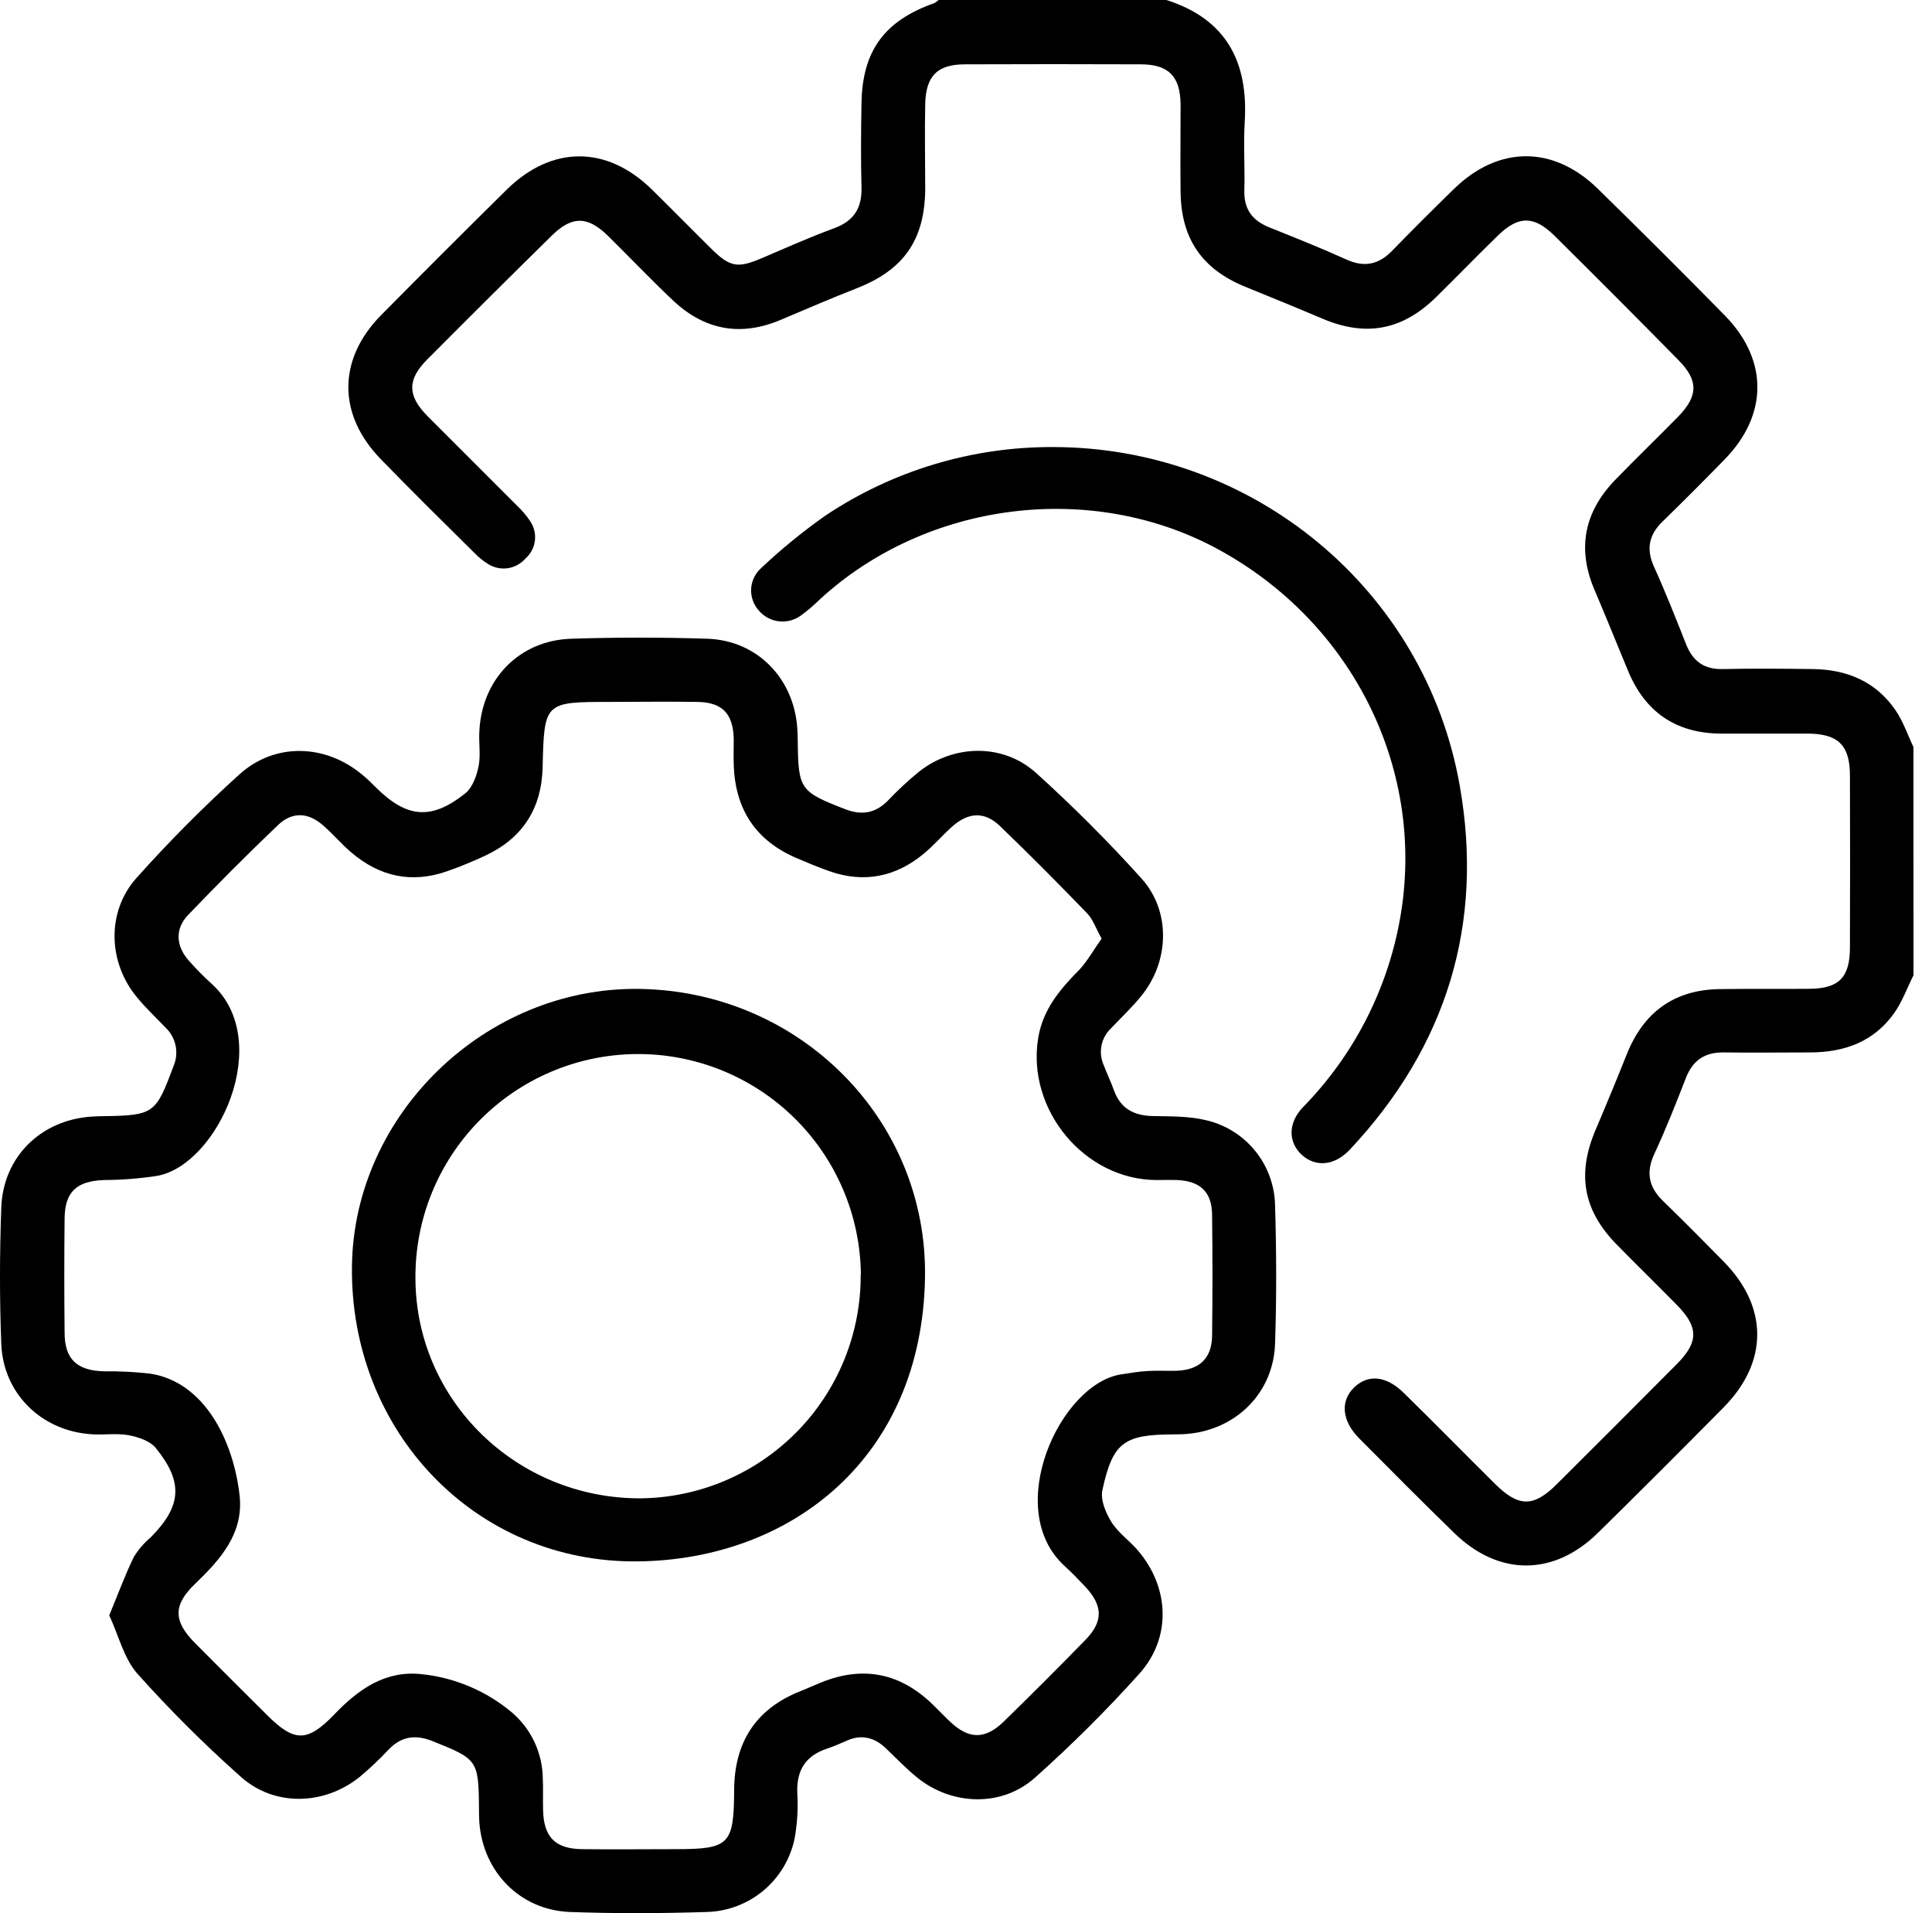 <svg width="101" height="100" viewBox="0 0 101 100" fill="none" xmlns="http://www.w3.org/2000/svg">
<path d="M100.033 50.974C99.701 51.636 99.448 52.349 99.028 52.946C97.964 54.451 96.42 55.007 94.62 55.009C93.123 55.009 91.626 55.03 90.129 55.009C89.119 54.991 88.488 55.419 88.125 56.368C87.604 57.704 87.082 59.029 86.479 60.325C86.031 61.298 86.2 62.06 86.949 62.785C88.026 63.828 89.077 64.89 90.126 65.959C92.445 68.323 92.445 71.194 90.11 73.558C87.938 75.757 85.751 77.942 83.547 80.11C81.231 82.392 78.354 82.398 76.022 80.126C74.342 78.493 72.691 76.829 71.043 75.17C70.14 74.259 70.059 73.219 70.797 72.514C71.536 71.81 72.48 71.917 73.38 72.801C74.979 74.366 76.557 75.976 78.151 77.556C79.387 78.782 80.164 78.79 81.377 77.585C83.475 75.498 85.568 73.404 87.658 71.301C88.803 70.151 88.803 69.368 87.674 68.221C86.631 67.154 85.551 66.108 84.505 65.038C82.76 63.252 82.431 61.361 83.415 59.052C83.976 57.737 84.521 56.417 85.05 55.09C85.932 52.896 87.531 51.73 89.907 51.699C91.472 51.676 93.037 51.699 94.602 51.683C96.167 51.668 96.707 51.063 96.71 49.521C96.72 46.526 96.72 43.533 96.71 40.54C96.71 38.962 96.105 38.359 94.524 38.344C92.993 38.344 91.464 38.344 89.933 38.344C87.601 38.32 85.997 37.212 85.107 35.057C84.526 33.646 83.952 32.232 83.355 30.829C82.436 28.672 82.82 26.76 84.432 25.09C85.517 23.969 86.644 22.886 87.737 21.77C88.78 20.693 88.798 19.887 87.75 18.828C85.597 16.637 83.431 14.464 81.252 12.309C80.185 11.266 79.384 11.266 78.31 12.309C77.235 13.352 76.153 14.474 75.06 15.546C73.304 17.263 71.408 17.612 69.162 16.668C67.816 16.097 66.462 15.544 65.109 14.993C62.85 14.078 61.746 12.486 61.718 10.037C61.699 8.506 61.718 6.978 61.718 5.449C61.699 3.98 61.081 3.362 59.631 3.362C56.572 3.35 53.513 3.35 50.454 3.362C48.996 3.362 48.399 3.973 48.368 5.449C48.336 6.925 48.368 8.443 48.368 9.938C48.328 12.567 47.228 14.112 44.791 15.066C43.464 15.588 42.149 16.151 40.834 16.71C38.719 17.612 36.823 17.257 35.169 15.69C34.011 14.594 32.91 13.439 31.778 12.322C30.706 11.279 29.9 11.279 28.838 12.322C26.659 14.465 24.491 16.621 22.333 18.791C21.29 19.834 21.29 20.674 22.333 21.733C23.898 23.299 25.463 24.863 27.028 26.429C27.289 26.673 27.521 26.947 27.719 27.245C27.923 27.547 28.009 27.913 27.961 28.274C27.913 28.635 27.734 28.966 27.459 29.204C27.218 29.477 26.886 29.654 26.525 29.702C26.164 29.75 25.798 29.666 25.494 29.465C25.245 29.31 25.017 29.125 24.814 28.914C23.173 27.292 21.527 25.669 19.915 24.008C17.643 21.681 17.643 18.791 19.915 16.48C22.089 14.282 24.277 12.096 26.48 9.922C28.843 7.591 31.721 7.593 34.081 9.907C35.125 10.932 36.15 11.98 37.193 13.008C38.161 13.966 38.568 14.028 39.801 13.504C41.035 12.979 42.303 12.408 43.584 11.939C44.627 11.561 45.065 10.895 45.037 9.802C44.998 8.339 45.011 6.873 45.037 5.41C45.076 2.661 46.234 1.085 48.84 0.164C48.923 0.121 49 0.066 49.067 0H60.979C64.089 0.994 65.26 3.211 65.072 6.346C64.999 7.546 65.085 8.754 65.051 9.954C65.022 10.942 65.479 11.532 66.355 11.884C67.712 12.427 69.068 12.969 70.396 13.569C71.327 13.989 72.07 13.83 72.772 13.113C73.834 12.017 74.919 10.94 76.012 9.873C78.341 7.604 81.208 7.593 83.537 9.873C85.768 12.055 87.978 14.259 90.165 16.485C92.447 18.809 92.434 21.681 90.165 24.008C89.096 25.101 88.021 26.186 86.923 27.25C86.203 27.949 86.044 28.688 86.466 29.621C87.069 30.952 87.606 32.311 88.141 33.667C88.493 34.562 89.088 35 90.074 34.971C91.639 34.937 93.204 34.95 94.756 34.971C96.55 34.989 98.074 35.623 99.104 37.139C99.498 37.718 99.725 38.407 100.03 39.045L100.033 50.974Z" fill="black"/>
<path d="M5.711 84.432C6.175 83.311 6.538 82.322 6.997 81.378C7.237 80.989 7.537 80.641 7.887 80.348C9.488 78.725 9.6 77.478 8.147 75.689C7.847 75.316 7.229 75.11 6.723 75.016C6.095 74.899 5.419 75.016 4.777 74.966C2.169 74.794 0.168 72.843 0.067 70.248C-0.025 67.874 -0.02 65.495 0.067 63.122C0.158 60.464 2.153 58.52 4.824 58.361C5.02 58.348 5.213 58.343 5.409 58.34C8.038 58.304 8.147 58.207 9.06 55.753C9.213 55.41 9.255 55.028 9.181 54.66C9.106 54.291 8.918 53.956 8.643 53.7C8.147 53.178 7.621 52.691 7.167 52.135C5.641 50.309 5.557 47.641 7.148 45.875C8.841 43.983 10.632 42.181 12.514 40.478C14.379 38.793 17.024 38.887 18.944 40.499C19.205 40.707 19.426 40.934 19.658 41.164C21.268 42.76 22.543 42.883 24.322 41.469C24.698 41.169 24.917 40.559 25.019 40.055C25.139 39.461 25.019 38.824 25.061 38.206C25.194 35.498 27.147 33.472 29.86 33.386C32.234 33.309 34.609 33.309 36.986 33.386C39.595 33.477 41.514 35.472 41.681 38.081C41.695 38.307 41.703 38.534 41.705 38.761C41.731 41.258 41.833 41.383 44.18 42.293C45.036 42.625 45.745 42.52 46.405 41.86C46.919 41.316 47.467 40.806 48.046 40.332C49.872 38.897 52.444 38.848 54.163 40.4C56.095 42.145 57.936 43.988 59.679 45.922C61.213 47.625 61.135 50.236 59.679 52.038C59.192 52.644 58.618 53.181 58.081 53.749C57.83 53.986 57.658 54.293 57.587 54.63C57.516 54.968 57.55 55.318 57.684 55.635C57.856 56.092 58.07 56.53 58.234 56.989C58.581 57.949 59.278 58.314 60.269 58.335C61.206 58.353 62.173 58.335 63.071 58.557C64.079 58.795 64.979 59.362 65.629 60.169C66.278 60.976 66.64 61.976 66.657 63.012C66.73 65.417 66.738 67.83 66.657 70.235C66.571 72.802 64.623 74.732 62.064 74.948C61.803 74.972 61.542 74.972 61.281 74.974C58.748 74.99 58.169 75.402 57.629 77.893C57.522 78.399 57.807 79.08 58.104 79.557C58.461 80.123 59.056 80.533 59.497 81.052C61.138 82.985 61.25 85.598 59.567 87.477C57.85 89.388 56.028 91.203 54.111 92.912C52.365 94.478 49.734 94.378 47.918 92.886C47.339 92.414 46.825 91.867 46.28 91.353C45.735 90.839 45.062 90.638 44.313 90.964C43.956 91.121 43.599 91.277 43.228 91.402C42.117 91.77 41.64 92.524 41.679 93.695C41.731 94.506 41.682 95.321 41.535 96.121C41.31 97.183 40.732 98.138 39.896 98.83C39.06 99.523 38.014 99.913 36.929 99.937C34.558 100.013 32.176 100.023 29.805 99.937C27.197 99.843 25.248 97.85 25.058 95.242C25.042 95.015 25.042 94.785 25.04 94.558C25.021 91.999 24.974 91.95 22.616 91.008C21.724 90.651 20.983 90.747 20.311 91.454C19.843 91.951 19.346 92.421 18.824 92.86C16.961 94.378 14.322 94.446 12.563 92.847C10.668 91.162 8.871 89.369 7.18 87.479C6.475 86.678 6.207 85.497 5.711 84.432ZM57.59 49.06C57.282 48.509 57.136 48.05 56.836 47.742C55.344 46.198 53.831 44.672 52.282 43.183C51.471 42.4 50.628 42.445 49.765 43.214C49.256 43.67 48.81 44.197 48.283 44.63C46.817 45.841 45.153 46.172 43.353 45.533C42.772 45.33 42.2 45.09 41.634 44.847C39.495 43.931 38.431 42.285 38.358 39.98C38.343 39.523 38.358 39.069 38.358 38.613C38.322 37.293 37.758 36.706 36.444 36.688C34.915 36.664 33.387 36.688 31.855 36.688C28.465 36.688 28.446 36.711 28.368 40.1C28.316 42.252 27.325 43.814 25.36 44.727C24.714 45.029 24.056 45.301 23.375 45.538C21.523 46.19 19.852 45.82 18.372 44.563C17.851 44.122 17.41 43.592 16.893 43.144C16.111 42.458 15.281 42.411 14.528 43.131C12.926 44.657 11.366 46.227 9.832 47.826C9.144 48.543 9.191 49.438 9.856 50.194C10.243 50.635 10.655 51.053 11.09 51.446C14.34 54.425 11.411 60.85 8.241 61.457C7.311 61.601 6.371 61.675 5.429 61.679C4.003 61.734 3.39 62.295 3.377 63.693C3.356 65.677 3.356 67.662 3.377 69.648C3.377 71.043 4.018 71.635 5.429 71.677C6.242 71.666 7.054 71.707 7.861 71.8C10.701 72.241 12.204 75.311 12.527 78.175C12.741 80.147 11.528 81.508 10.2 82.784C9.042 83.892 9.06 84.732 10.177 85.862C11.437 87.135 12.707 88.395 13.975 89.657C15.381 91.058 16.061 91.079 17.47 89.618C18.74 88.29 20.157 87.286 22.074 87.51C23.804 87.695 25.439 88.393 26.769 89.514C27.266 89.94 27.666 90.467 27.943 91.059C28.22 91.652 28.367 92.297 28.376 92.952C28.402 93.505 28.376 94.058 28.391 94.611C28.423 96.019 29.025 96.637 30.429 96.653C32.056 96.674 33.684 96.653 35.312 96.653C38.118 96.653 38.364 96.421 38.379 93.606C38.379 91.094 39.49 89.321 41.859 88.389C42.221 88.246 42.576 88.082 42.936 87.936C45.132 87.049 47.073 87.453 48.763 89.094C49.068 89.388 49.358 89.699 49.666 89.988C50.649 90.917 51.492 90.935 52.47 89.988C53.915 88.58 55.342 87.153 56.75 85.708C57.694 84.738 57.658 83.906 56.706 82.904C56.369 82.552 56.033 82.194 55.663 81.861C52.389 78.889 55.417 72.314 58.626 71.834C59.072 71.766 59.523 71.688 59.974 71.662C60.496 71.63 61.018 71.662 61.539 71.648C62.724 71.591 63.347 70.989 63.365 69.823C63.391 67.708 63.391 65.593 63.365 63.476C63.347 62.292 62.734 61.726 61.524 61.679C61.166 61.666 60.809 61.679 60.449 61.679C56.696 61.661 53.667 58.009 54.272 54.269C54.515 52.753 55.423 51.699 56.445 50.666C56.87 50.199 57.202 49.602 57.59 49.06Z" fill="black"/>
<path d="M55.041 23.367C65.459 23.367 74.487 30.762 76.308 41.045C77.591 48.288 75.635 54.687 70.569 60.086C69.787 60.926 68.793 61.025 68.07 60.376C67.348 59.726 67.309 58.717 68.115 57.872C70.75 55.184 72.516 51.766 73.183 48.061C74.576 40.335 70.794 32.599 63.712 28.728C57.081 25.102 48.424 26.192 42.831 31.354C42.531 31.651 42.208 31.925 41.866 32.173C41.535 32.416 41.124 32.524 40.717 32.475C40.309 32.427 39.935 32.226 39.67 31.913C39.392 31.605 39.247 31.201 39.267 30.787C39.288 30.373 39.471 29.985 39.777 29.706C40.839 28.703 41.972 27.778 43.168 26.938C46.683 24.595 50.817 23.352 55.041 23.367Z" fill="black"/>
<path d="M33.398 51.689C41.792 51.798 48.48 58.507 48.357 66.745C48.217 76.203 41.356 81.516 33.361 81.612C24.85 81.712 18.3 74.812 18.399 66.204C18.483 58.259 25.377 51.587 33.398 51.689ZM45.005 66.624C44.975 63.536 43.72 60.587 41.515 58.424C39.31 56.262 36.336 55.064 33.248 55.094C30.16 55.124 27.21 56.38 25.048 58.585C22.885 60.79 21.687 63.763 21.718 66.851C21.754 73.211 27.01 78.329 33.474 78.316C36.55 78.287 39.489 77.04 41.648 74.849C43.808 72.658 45.011 69.701 44.995 66.624H45.005Z" fill="black"/>
</svg>
